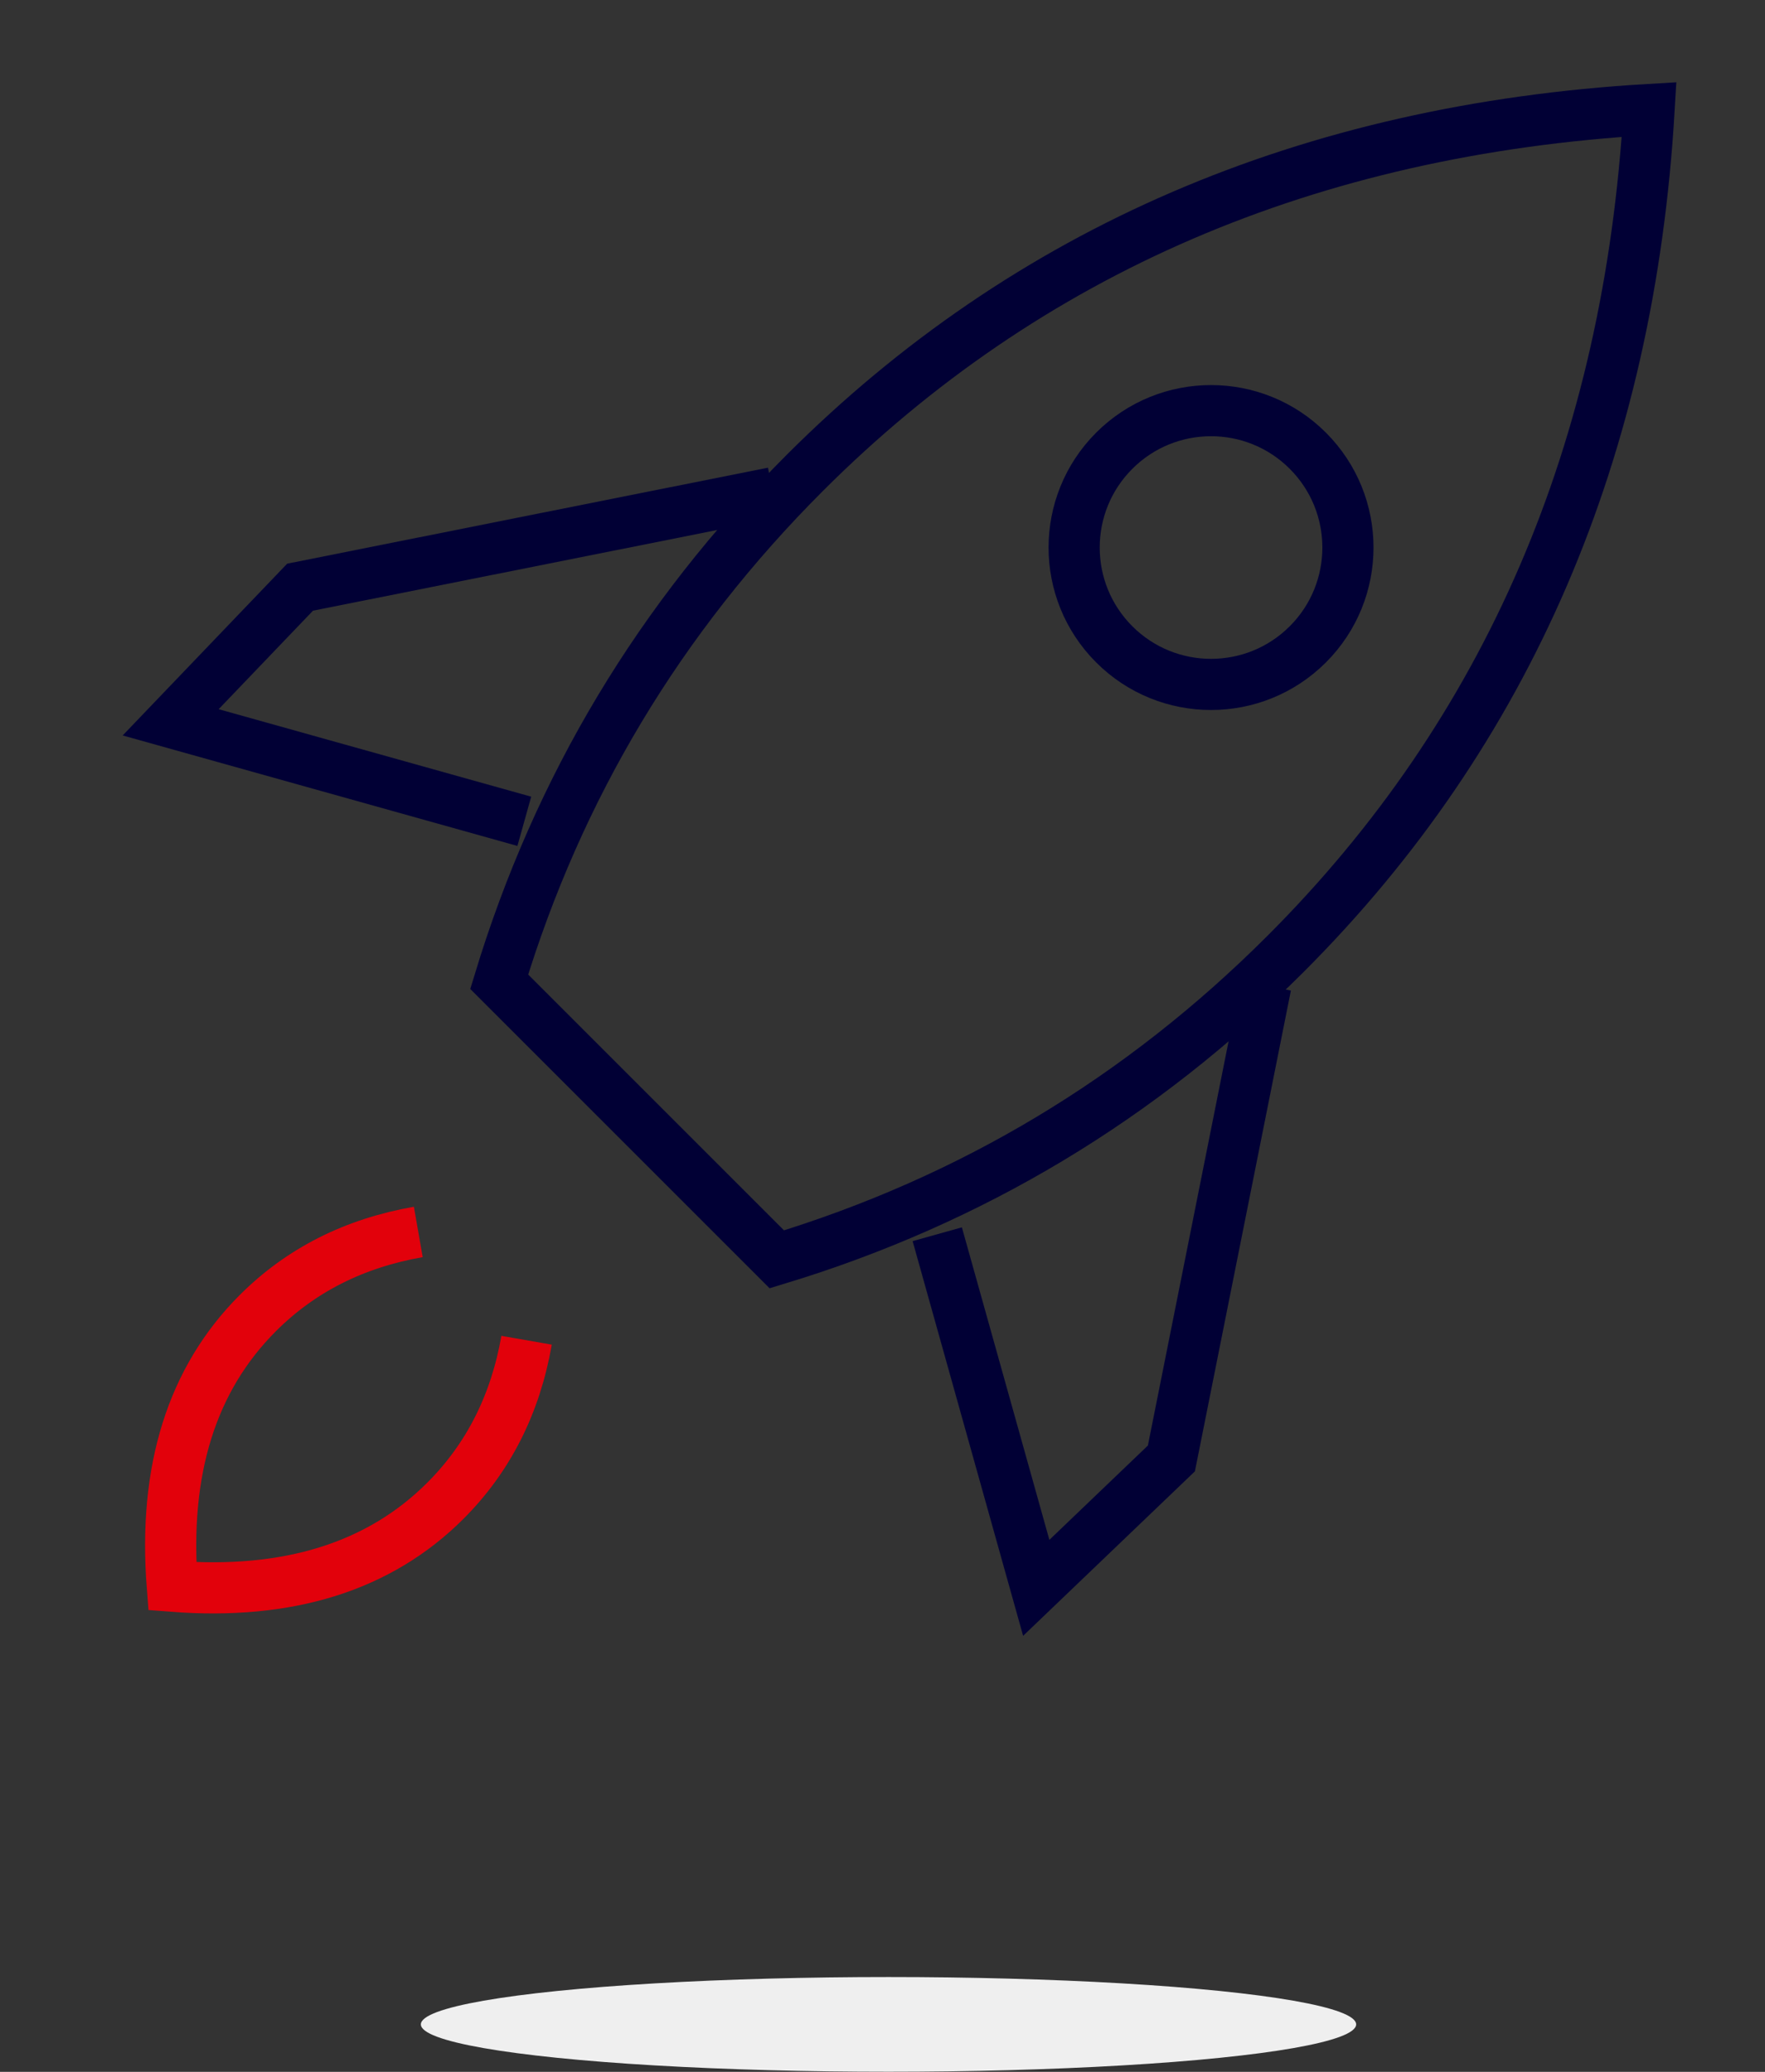 <svg width="138" height="162" viewBox="0 0 138 162" fill="none" xmlns="http://www.w3.org/2000/svg">
<rect x="0" y="0" width="138" height="162" fill="#333333" stroke="none"/>
<ellipse cx="69.47" cy="158.29" rx="36.564" ry="3.703" fill="#EFEFEF"/>
<path fill-rule="evenodd" clip-rule="evenodd" d="M128.938 8.562C127.374 35.191 117.899 57.2 100.511 74.588C89.206 85.893 75.948 93.853 60.737 98.469L39.031 76.763C43.647 61.552 51.607 48.294 62.912 36.989C80.3 19.601 102.309 10.126 128.938 8.562Z" stroke="#010035" stroke-width="4"/>
<path d="M40.994 64.219L13.344 56.479L23.463 45.912L60.438 38.531" stroke="#010035" stroke-width="4"/>
<path d="M73.281 96.506L81.021 124.156L91.588 114.037L98.969 77.062" stroke="#010035" stroke-width="4"/>
<path fill-rule="evenodd" clip-rule="evenodd" d="M87.119 50.381C91.299 54.561 98.076 54.561 102.256 50.381C106.436 46.201 106.436 39.424 102.256 35.244C98.076 31.064 91.299 31.064 87.119 35.244C82.939 39.424 82.939 46.201 87.119 50.381Z" stroke="#010035" stroke-width="4"/>
<path d="M41.172 104.796C40.296 109.805 38.18 113.988 34.824 117.344C29.662 122.505 22.544 124.734 13.471 124.029C12.766 114.956 14.995 107.838 20.156 102.676C23.512 99.32 27.695 97.204 32.705 96.328" stroke="#E2010B" stroke-width="4"/>
</svg>
